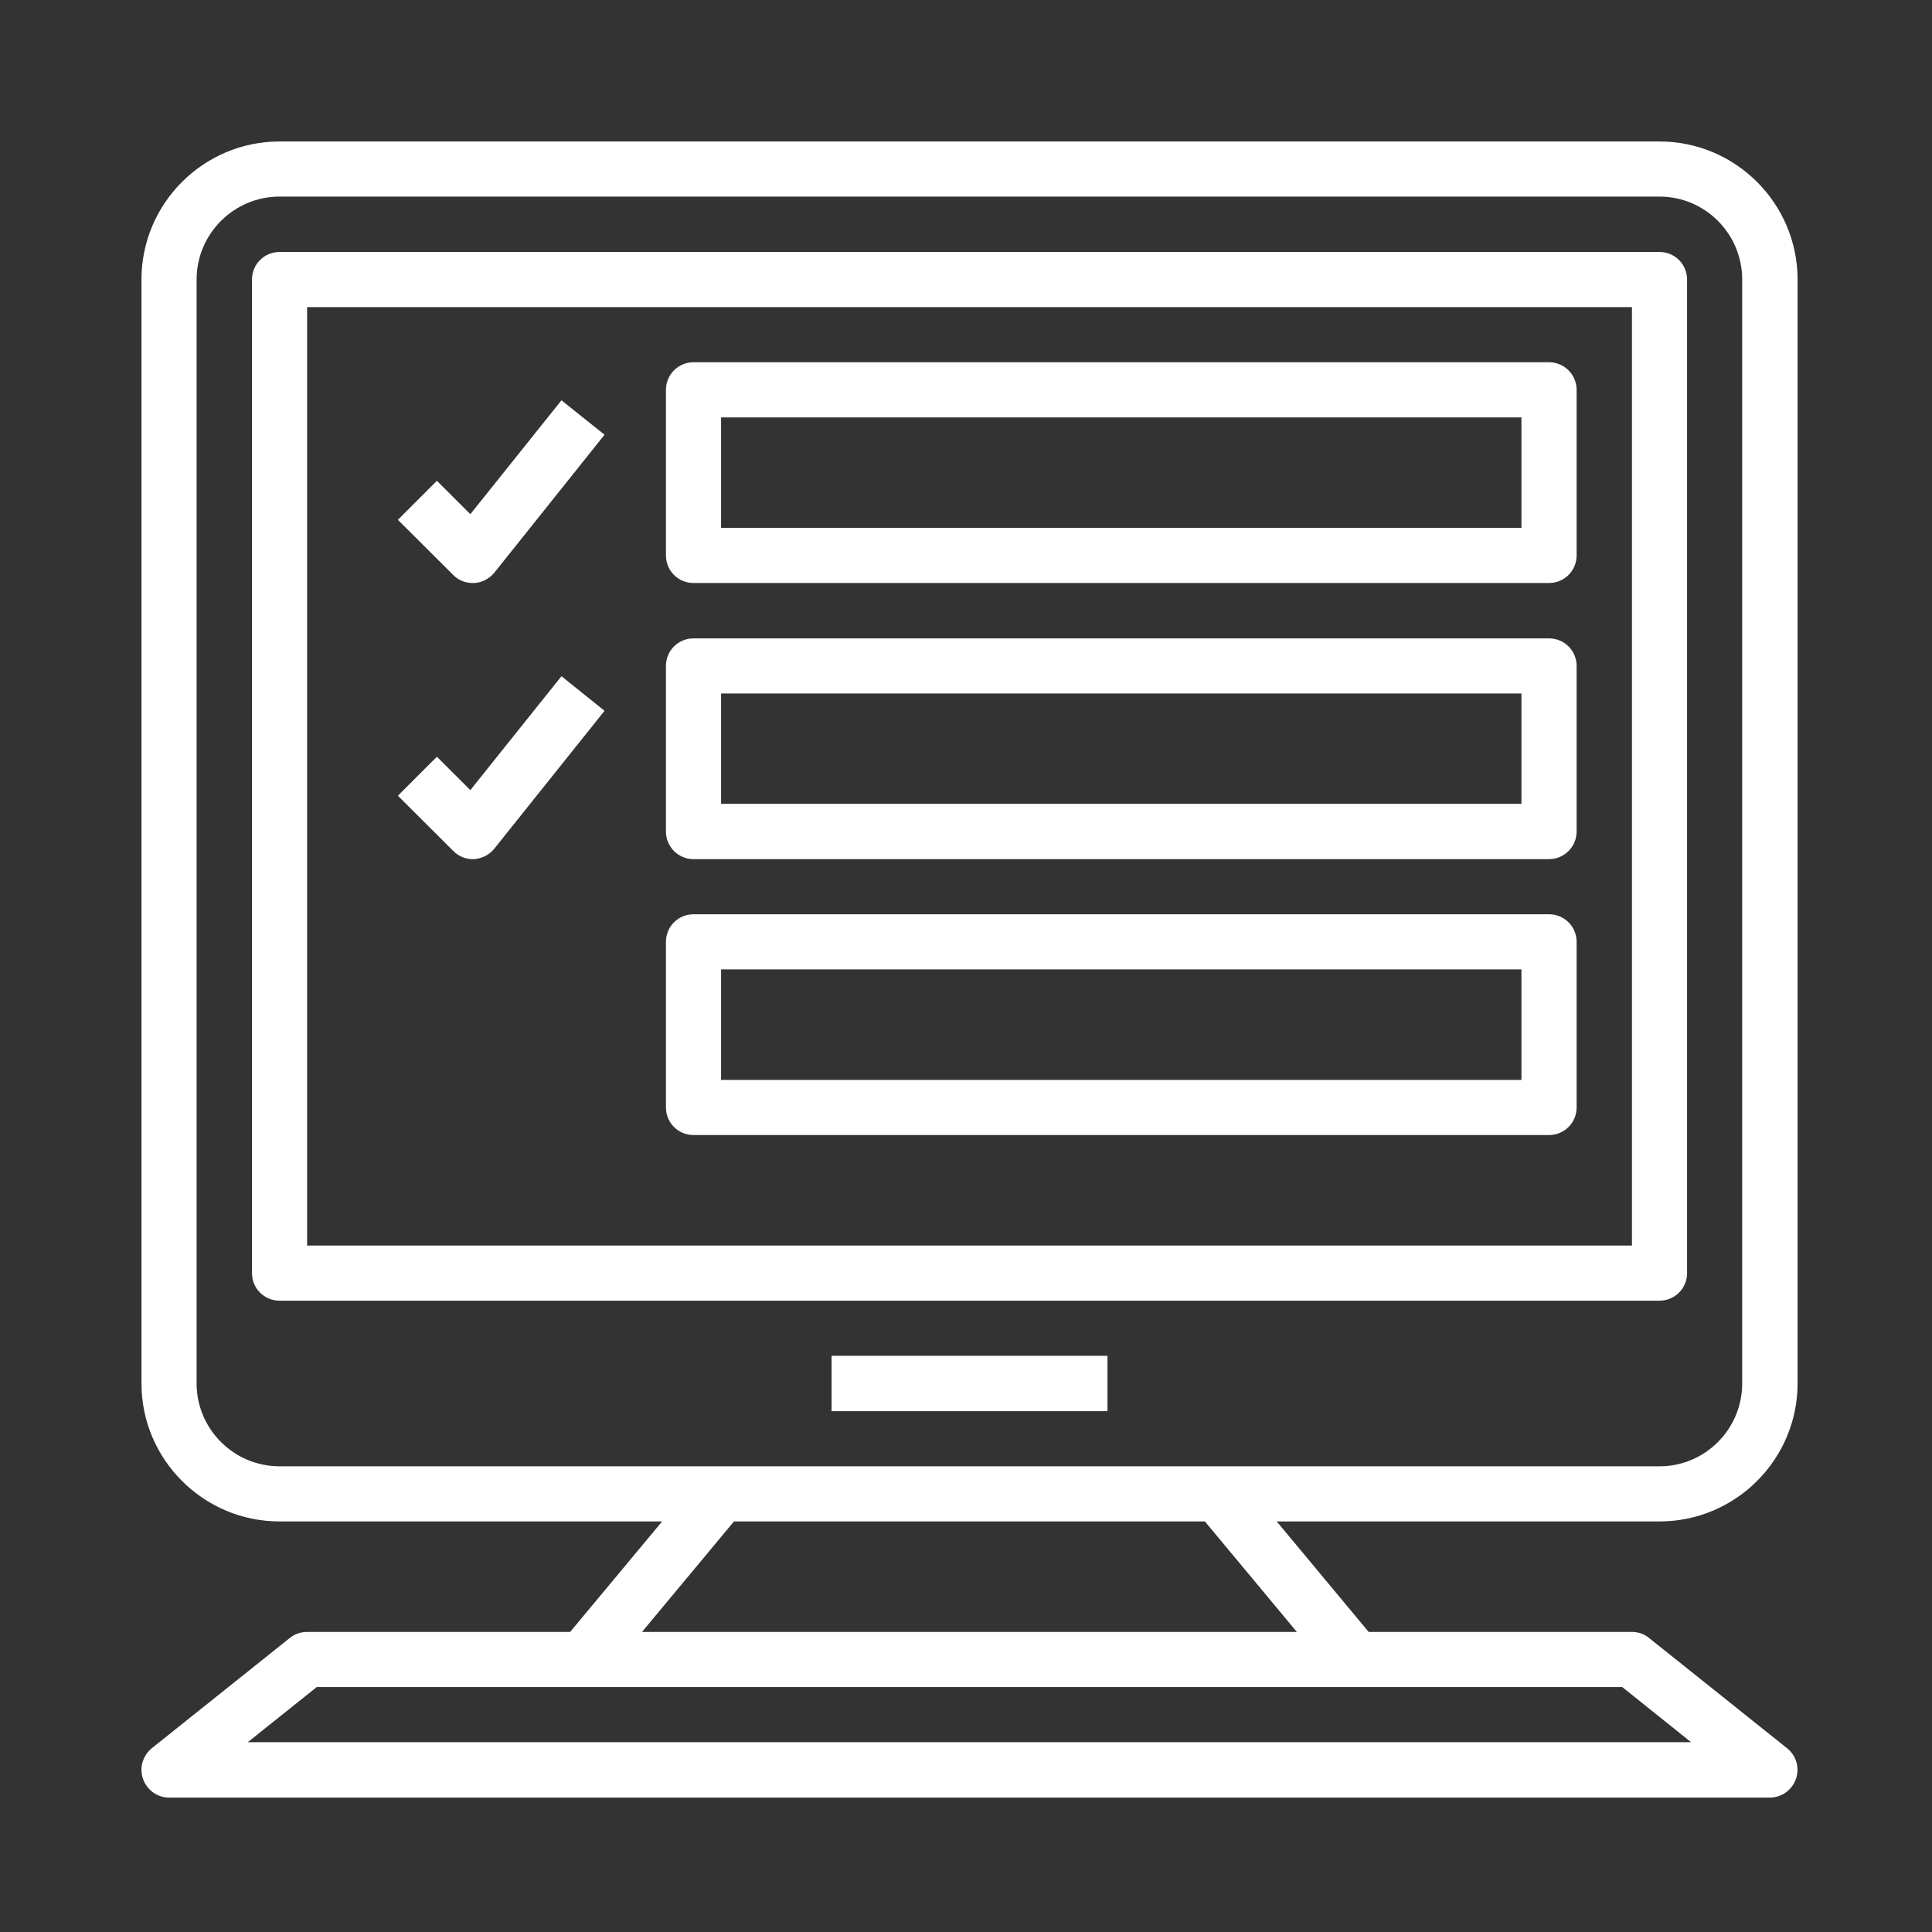 <svg xmlns="http://www.w3.org/2000/svg" xmlns:xlink="http://www.w3.org/1999/xlink" width="50" zoomAndPan="magnify" viewBox="0 0 37.5 37.5" height="50" preserveAspectRatio="xMidYMid meet" version="1.0"><rect x="0" y="0" width="37.5" height="37.5" fill="#333333" stroke="none"/><defs><clipPath id="id1"><path d="M 2.691 2.691 L 34.941 2.691 L 34.941 34.941 L 2.691 34.941 Z M 2.691 2.691 " clip-rule="nonzero"/></clipPath></defs><g clip-path="url(#id1)"><path fill="rgb(100%, 100%, 100%)" d="M 32.211 2.746 L 5.426 2.746 C 3.949 2.746 2.746 3.949 2.746 5.426 L 2.746 26.852 C 2.746 28.328 3.949 29.531 5.426 29.531 L 12.852 29.531 L 11.066 31.676 L 5.961 31.676 C 5.84 31.676 5.719 31.715 5.625 31.793 L 2.945 33.934 C 2.77 34.078 2.699 34.316 2.777 34.531 C 2.852 34.746 3.055 34.891 3.281 34.891 L 34.352 34.891 C 34.582 34.891 34.781 34.746 34.859 34.531 C 34.934 34.316 34.867 34.078 34.688 33.934 L 32.008 31.793 C 31.914 31.715 31.797 31.676 31.676 31.676 L 26.566 31.676 L 24.781 29.531 L 32.211 29.531 C 33.688 29.531 34.891 28.328 34.891 26.852 L 34.891 5.426 C 34.891 3.949 33.688 2.746 32.211 2.746 Z M 32.824 33.816 L 4.809 33.816 L 6.148 32.746 L 31.488 32.746 Z M 25.172 31.676 L 12.461 31.676 L 14.246 29.531 L 23.387 29.531 Z M 33.816 26.852 C 33.816 27.738 33.098 28.461 32.211 28.461 L 5.426 28.461 C 4.539 28.461 3.816 27.738 3.816 26.852 L 3.816 5.426 C 3.816 4.539 4.539 3.816 5.426 3.816 L 32.211 3.816 C 33.098 3.816 33.816 4.539 33.816 5.426 Z M 33.816 26.852 " fill-opacity="1" fill-rule="nonzero"/></g><path fill="rgb(100%, 100%, 100%)" d="M 32.211 4.891 L 5.426 4.891 C 5.129 4.891 4.891 5.129 4.891 5.426 L 4.891 24.711 C 4.891 25.008 5.129 25.246 5.426 25.246 L 32.211 25.246 C 32.508 25.246 32.746 25.008 32.746 24.711 L 32.746 5.426 C 32.746 5.129 32.508 4.891 32.211 4.891 Z M 31.676 24.176 L 5.961 24.176 L 5.961 5.961 L 31.676 5.961 Z M 31.676 24.176 " fill-opacity="1" fill-rule="nonzero"/><path fill="rgb(100%, 100%, 100%)" d="M 16.141 26.316 L 21.496 26.316 L 21.496 27.391 L 16.141 27.391 Z M 16.141 26.316 " fill-opacity="1" fill-rule="nonzero"/><path fill="rgb(100%, 100%, 100%)" d="M 13.461 11.316 L 30.066 11.316 C 30.363 11.316 30.602 11.078 30.602 10.781 L 30.602 7.566 C 30.602 7.273 30.363 7.031 30.066 7.031 L 13.461 7.031 C 13.164 7.031 12.926 7.273 12.926 7.566 L 12.926 10.781 C 12.926 11.078 13.164 11.316 13.461 11.316 Z M 13.996 8.102 L 29.531 8.102 L 29.531 10.246 L 13.996 10.246 Z M 13.996 8.102 " fill-opacity="1" fill-rule="nonzero"/><path fill="rgb(100%, 100%, 100%)" d="M 13.461 16.676 L 30.066 16.676 C 30.363 16.676 30.602 16.434 30.602 16.141 L 30.602 12.926 C 30.602 12.629 30.363 12.391 30.066 12.391 L 13.461 12.391 C 13.164 12.391 12.926 12.629 12.926 12.926 L 12.926 16.141 C 12.926 16.434 13.164 16.676 13.461 16.676 Z M 13.996 13.461 L 29.531 13.461 L 29.531 15.602 L 13.996 15.602 Z M 13.996 13.461 " fill-opacity="1" fill-rule="nonzero"/><path fill="rgb(100%, 100%, 100%)" d="M 9.176 11.316 C 9.184 11.316 9.195 11.316 9.203 11.316 C 9.355 11.309 9.496 11.234 9.594 11.117 L 11.734 8.438 L 10.898 7.77 L 9.129 9.98 L 8.48 9.332 L 7.723 10.09 L 8.797 11.16 C 8.895 11.262 9.031 11.316 9.176 11.316 Z M 9.176 11.316 " fill-opacity="1" fill-rule="nonzero"/><path fill="rgb(100%, 100%, 100%)" d="M 9.176 16.676 C 9.184 16.676 9.195 16.676 9.203 16.676 C 9.355 16.664 9.496 16.594 9.594 16.473 L 11.734 13.797 L 10.898 13.125 L 9.129 15.336 L 8.48 14.688 L 7.723 15.445 L 8.797 16.516 C 8.895 16.617 9.031 16.676 9.176 16.676 Z M 9.176 16.676 " fill-opacity="1" fill-rule="nonzero"/><path fill="rgb(100%, 100%, 100%)" d="M 13.461 22.031 L 30.066 22.031 C 30.363 22.031 30.602 21.793 30.602 21.496 L 30.602 18.281 C 30.602 17.984 30.363 17.746 30.066 17.746 L 13.461 17.746 C 13.164 17.746 12.926 17.984 12.926 18.281 L 12.926 21.496 C 12.926 21.793 13.164 22.031 13.461 22.031 Z M 13.996 18.816 L 29.531 18.816 L 29.531 20.961 L 13.996 20.961 Z M 13.996 18.816 " fill-opacity="1" fill-rule="nonzero"/></svg>
